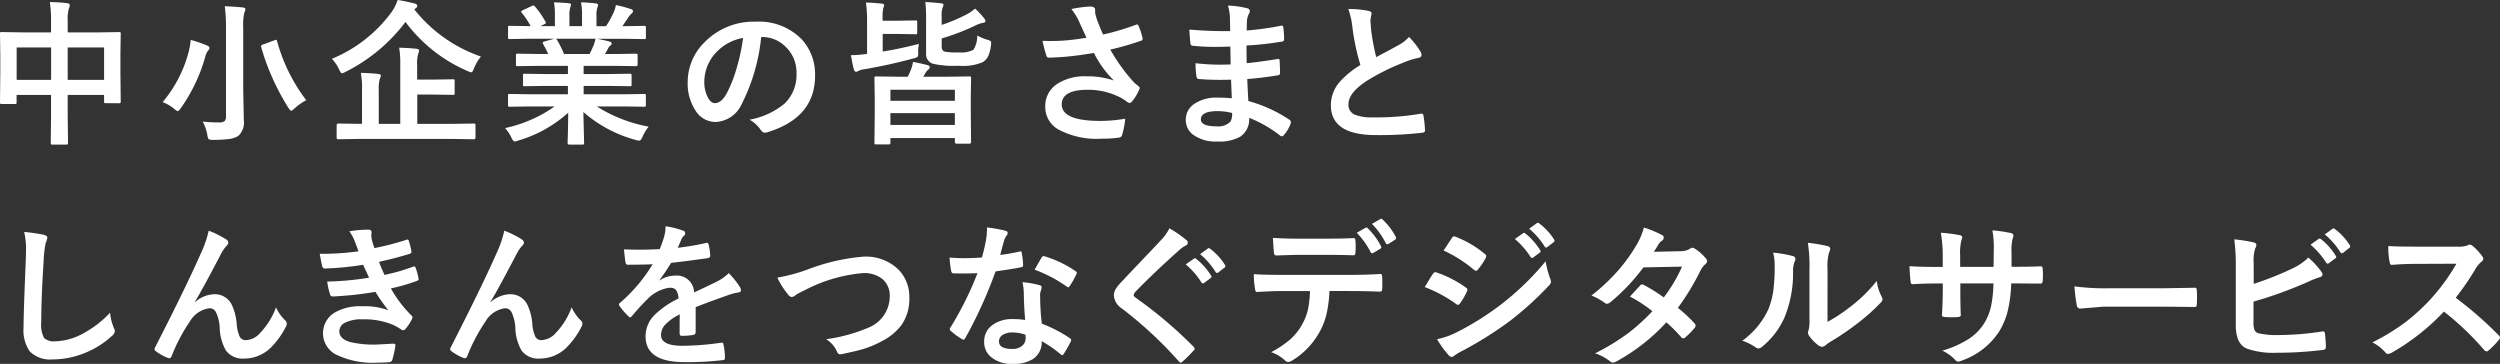 <svg xmlns="http://www.w3.org/2000/svg" width="224.955" height="32.742" viewBox="0 0 224.955 32.742"><rect x="0" y="0" width="224.955" height="32.742" fill="#333333" stroke="none"/><path d="M6.05-11.73q.937.021,1.552.1.239.027.239.171a.649.649,0,0,1-.068.28,3.428,3.428,0,0,0-.116,1.128V-9H10.37l1.9-.027q.116,0,.137.027a.255.255,0,0,1,.021.13L12.4-7.137v1.62l.027,2.734a.224.224,0,0,1-.024.13q-.024.027-.126.027H11.088q-.116,0-.137-.034a.214.214,0,0,1-.021-.123V-3.37H7.656v1.723L7.684.943q0,.109-.027.13a.235.235,0,0,1-.123.021H6.282q-.109,0-.13-.027A.235.235,0,0,1,6.132.943L6.159-1.62V-3.37h-3.1v.643a.249.249,0,0,1-.027.15.255.255,0,0,1-.13.021H1.716q-.109,0-.13-.034a.276.276,0,0,1-.021-.137l.027-2.741V-6.911L1.565-8.873q0-.116.027-.137a.255.255,0,0,1,.13-.021L3.623-9H6.159v-.937A11.616,11.616,0,0,0,6.05-11.73Zm4.881,4.088H7.656V-4.73h3.274Zm-7.868,0V-4.73h3.1V-7.643ZM19.8-.978A12.378,12.378,0,0,0,21.285-.9a.713.713,0,0,0,.492-.123.574.574,0,0,0,.123-.424V-9.352a14.543,14.543,0,0,0-.109-2q.868.027,1.62.109.239.027.239.157a.952.952,0,0,1-.1.308,5.287,5.287,0,0,0-.1,1.4v5.5l.055,2.782A1.634,1.634,0,0,1,23,.321a2.026,2.026,0,0,1-.827.273A11.635,11.635,0,0,1,20.739.67a.736.736,0,0,1-.4-.062.949.949,0,0,1-.116-.369A3.8,3.8,0,0,0,19.8-.978Zm-3.6-1.75A11.509,11.509,0,0,0,18.5-7.1a6.44,6.44,0,0,0,.226-1.224,11.372,11.372,0,0,1,1.449.492q.239.109.239.226a.278.278,0,0,1-.109.226,1.34,1.34,0,0,0-.267.561,14.974,14.974,0,0,1-2.208,4.642q-.185.267-.267.267a.81.81,0,0,1-.308-.2A3.849,3.849,0,0,0,16.2-2.728ZM29.119-2.9a5.194,5.194,0,0,0-1.046.738q-.232.212-.308.212t-.253-.267a20.924,20.924,0,0,1-1.47-2.769,19.236,19.236,0,0,1-.971-2.687.576.576,0,0,1-.014-.1q0-.082.212-.15l.978-.362a.693.693,0,0,1,.164-.048q.055,0,.089.13A15.536,15.536,0,0,0,29.119-2.9ZM33.767.588,32,.615q-.144,0-.144-.137V-.643Q31.859-.8,32-.8l1.764.027h.376V-3.835a7.318,7.318,0,0,0-.109-1.524q.916.021,1.579.1.226.027.226.157a1.139,1.139,0,0,1-.1.294,3.437,3.437,0,0,0-.089,1.025V-.772h1.935V-6.1a8.409,8.409,0,0,0-.1-1.524q.95.027,1.565.1.226.027.226.157a.881.881,0,0,1-.082.308,3.123,3.123,0,0,0-.089,1v1.306h1.415l1.8-.027a.216.216,0,0,1,.137.027.255.255,0,0,1,.021.13v1.094q0,.1-.027.126a.224.224,0,0,1-.13.024l-1.8-.027H39.112V-.772h3.329L44.191-.8q.116,0,.137.027a.255.255,0,0,1,.021.13V.479q0,.137-.157.137L42.441.588ZM44.841-6.829a4.043,4.043,0,0,0-.629,1.073q-.137.349-.239.349a1.1,1.1,0,0,1-.321-.109,13.73,13.73,0,0,1-5.6-4.423,15.366,15.366,0,0,1-5.38,4.484,1.385,1.385,0,0,1-.335.137q-.1,0-.253-.335a3.646,3.646,0,0,0-.656-.971,12.586,12.586,0,0,0,5.407-4.252,4.242,4.242,0,0,0,.513-1.039q.5.068,1.511.308.253.068.253.226a.252.252,0,0,1-.15.212l-.116.1A13.028,13.028,0,0,0,44.841-6.829Zm4.374,4.491-1.771.027a.232.232,0,0,1-.144-.027.235.235,0,0,1-.021-.123v-.834a.232.232,0,0,1,.027-.144.276.276,0,0,1,.137-.021l1.771.027h3.452v-.752H50.7l-1.935.027q-.109,0-.123-.027a.335.335,0,0,1-.014-.13v-.8a.273.273,0,0,1,.021-.144.2.2,0,0,1,.116-.021L50.7-5.25h1.969v-.738H50.035l-1.873.027q-.123,0-.144-.027T47.991-6.1v-.827q0-.116.034-.137a.276.276,0,0,1,.137-.021l1.873.027h.854a9.251,9.251,0,0,0-.444-.882.325.325,0,0,1-.048-.13q0-.062.144-.109l.909-.253H49.214L47.444-8.4a.232.232,0,0,1-.144-.027.235.235,0,0,1-.021-.123V-9.42a.249.249,0,0,1,.027-.15.276.276,0,0,1,.137-.021l1.771.027h.1a7.092,7.092,0,0,0-.8-1.2.157.157,0,0,1-.048-.1q0-.062.164-.144l.807-.376a.362.362,0,0,1,.13-.041q.062,0,.137.1a8.046,8.046,0,0,1,.943,1.36.281.281,0,0,1,.041.1q0,.048-.157.137l-.335.164h1.3v-.923a6.489,6.489,0,0,0-.082-1.217q.848.027,1.354.082.171.021.171.123a.941.941,0,0,1-.055.239,2.367,2.367,0,0,0-.082.772v.923h1.135v-.909a6.1,6.1,0,0,0-.089-1.23,12.448,12.448,0,0,1,1.347.1q.185.021.185.13a.68.68,0,0,1-.055.219,2.2,2.2,0,0,0-.089.772v.923H56.1a10.2,10.2,0,0,0,.643-1.148,2.724,2.724,0,0,0,.239-.752,10.68,10.68,0,0,1,1.354.362q.185.062.185.178a.323.323,0,0,1-.137.239,1.391,1.391,0,0,0-.239.267q-.178.28-.574.854h.2l1.764-.027q.109,0,.13.034a.276.276,0,0,1,.021.137v.868q0,.109-.027.13a.235.235,0,0,1-.123.021l-1.764-.027H55.312q.581.109,1.107.253.185.048.185.171a.229.229,0,0,1-.157.205,1.37,1.37,0,0,0-.191.294L56-7.055h.909l1.873-.027q.116,0,.137.027a.255.255,0,0,1,.021.13V-6.1q0,.137-.157.137l-1.873-.027h-2.83v.738H56.31l1.928-.027q.116,0,.137.034a.255.255,0,0,1,.021.13v.8a.222.222,0,0,1-.024.133.222.222,0,0,1-.133.024L56.31-4.184H54.082v.752h3.685l1.764-.027q.109,0,.13.034a.255.255,0,0,1,.021.13v.834a.205.205,0,0,1-.024.126.205.205,0,0,1-.126.024l-1.764-.027h-2.5A13.1,13.1,0,0,0,59.933-.52a3.906,3.906,0,0,0-.547.9q-.15.362-.308.362a1.9,1.9,0,0,1-.321-.068,11.812,11.812,0,0,1-4.7-2.509L54.123.937a.216.216,0,0,1-.027.137.235.235,0,0,1-.123.021H52.783q-.144,0-.144-.157,0-.068.014-.437.034-1.128.041-2.276A11.56,11.56,0,0,1,48.2.731a1.184,1.184,0,0,1-.321.082q-.137,0-.308-.362a3.107,3.107,0,0,0-.561-.841,12.094,12.094,0,0,0,4.464-1.948Zm5.776-5.53a3.207,3.207,0,0,0,.157-.561H51.58a.384.384,0,0,1,.109.109,9.319,9.319,0,0,1,.629,1.265h2.3Q54.8-7.41,54.991-7.868Zm15.065-.711a16.937,16.937,0,0,1-1.75,6.029A2.722,2.722,0,0,1,65.92-.937,2.132,2.132,0,0,1,64.129-2a4.419,4.419,0,0,1-.684-2.529,5.02,5.02,0,0,1,1.579-3.644,6.168,6.168,0,0,1,4.553-1.791,5.365,5.365,0,0,1,4.1,1.559,4.629,4.629,0,0,1,1.23,3.295q0,3.8-4.313,5.1a.8.8,0,0,1-.205.034q-.205,0-.4-.287a2.927,2.927,0,0,0-.978-.882,6.882,6.882,0,0,0,3.145-1.442,3.588,3.588,0,0,0,1.08-2.741A3.193,3.193,0,0,0,72.264-7.7a2.944,2.944,0,0,0-2.153-.882ZM68.429-8.5a4.3,4.3,0,0,0-2.393,1.271,3.859,3.859,0,0,0-1.094,2.591,3.022,3.022,0,0,0,.349,1.552q.273.451.6.451.574,0,1.053-.854a12.006,12.006,0,0,0,.937-2.406A17.6,17.6,0,0,0,68.429-8.5Zm13.1,9.577H80.4q-.109,0-.13-.027a.255.255,0,0,1-.021-.13l.027-2.632V-3.056l-.027-1.812a.249.249,0,0,1,.027-.15.255.255,0,0,1,.13-.021l1.928.027h.909q.157-.308.226-.479a3.645,3.645,0,0,0,.253-.854q.95.185,1.313.294.185.041.185.185a.315.315,0,0,1-.137.226.96.96,0,0,0-.239.28l-.2.349h2.215l1.935-.027q.109,0,.13.034a.276.276,0,0,1,.021.137l-.027,1.62v1.5L88.942.868q0,.144-.15.144H87.643q-.157,0-.157-.144V.506h-5.8V.923q0,.116-.027.137A.255.255,0,0,1,81.532,1.08Zm.157-1.75h5.8V-1.736h-5.8Zm0-3.165v.991h5.8v-.991ZM89.3-11.143a7.356,7.356,0,0,1,.827.882.387.387,0,0,1,.109.239q0,.137-.226.164a2.555,2.555,0,0,0-.656.226A20.06,20.06,0,0,1,86.3-8.456v.731q0,.376.28.458a6.382,6.382,0,0,0,1.258.068,2.352,2.352,0,0,0,1.319-.239,2.213,2.213,0,0,0,.335-1.285,4.071,4.071,0,0,0,.937.39.965.965,0,0,1,.267.109.209.209,0,0,1,.055.164q0,.062-.014.205a3.287,3.287,0,0,1-.267,1.025,1.411,1.411,0,0,1-.458.5A4.512,4.512,0,0,1,87.834-6,8.567,8.567,0,0,1,85.51-6.18a.894.894,0,0,1-.615-.916v-3.268a10.431,10.431,0,0,0-.068-1.367q.813.041,1.381.109.253.021.253.144a.678.678,0,0,1-.082.267,2.275,2.275,0,0,0-.082.793v.745a15.218,15.218,0,0,0,2.256-.95A3.507,3.507,0,0,0,89.3-11.143ZM84.252-7.964a3.43,3.43,0,0,0-.068.745v.171q0,.212-.089.273a1.546,1.546,0,0,1-.335.116q-2.058.567-4.437.978a1.529,1.529,0,0,0-.506.144.467.467,0,0,1-.219.082q-.13,0-.2-.212-.109-.383-.267-1.285a9.366,9.366,0,0,0,1.333-.1l.123-.014v-2.9a12.888,12.888,0,0,0-.1-1.723q.485.014,1.436.1.2.021.2.137a.905.905,0,0,1-.082.267,4.45,4.45,0,0,0-.055.991v.144h1.374l1.579-.027a.216.216,0,0,1,.137.027.235.235,0,0,1,.021.123v.943q0,.109-.034.13a.214.214,0,0,1-.123.021l-1.579-.027H80.992V-7.28Q82.352-7.485,84.252-7.964Zm15.079-.561q-.472-1-.663-1.442a5.314,5.314,0,0,0-.7-1.135,11.1,11.1,0,0,1,1.661-.226q.479,0,.479.294v.2a.744.744,0,0,0,.021.191,6.955,6.955,0,0,0,.219.7q.342.854.479,1.135a23.01,23.01,0,0,0,2.926-.868.315.315,0,0,1,.123-.041q.068,0,.144.137a6.029,6.029,0,0,1,.349,1.08.306.306,0,0,1,.014.082.157.157,0,0,1-.123.157,24.214,24.214,0,0,1-2.789.807,16.046,16.046,0,0,0,2.14,2.96q.116.109.369.308.137.116.137.178a.483.483,0,0,1-.082.239,4.161,4.161,0,0,1-.547.909q-.157.212-.28.212a.463.463,0,0,1-.226-.109,6.012,6.012,0,0,0-.574-.369,6.335,6.335,0,0,0-2.967-.711q-2.338,0-2.338,1.319,0,1.483,3.473,1.483a13.01,13.01,0,0,0,2.242-.2,7.92,7.92,0,0,1-.294,1.5.3.3,0,0,1-.267.2,10.113,10.113,0,0,1-1.559.1,7.314,7.314,0,0,1-3.944-.854,2.325,2.325,0,0,1-1.135-2.044,2.355,2.355,0,0,1,1.107-2.051,4.519,4.519,0,0,1,2.57-.663,7.318,7.318,0,0,1,2.5.376,9.262,9.262,0,0,1-1.8-2.481q-1.367.239-2.7.355-.95.068-1.374.068-.164,0-.226-.253a12.384,12.384,0,0,1-.321-1.258q.424.014.759.014.5,0,.991-.027A20,20,0,0,0,99.331-8.524Zm13.075,5.448q-.055-1.312-.068-1.668-.588.014-1.06.014-.984,0-1.825-.075-.205,0-.226-.232a7.061,7.061,0,0,1-.082-1.189,18.785,18.785,0,0,0,2.256.13q.437,0,.9-.021l-.027-1.606q-.834.027-1.408.027a17.486,17.486,0,0,1-1.941-.1.208.208,0,0,1-.239-.2q-.062-.513-.1-1.258a35.922,35.922,0,0,0,3.671.137q0-.4-.027-1.36a4.422,4.422,0,0,0-.171-.937,8.268,8.268,0,0,1,1.764.253.256.256,0,0,1,.2.267.287.287,0,0,1-.041.15,1.727,1.727,0,0,0-.212.677q-.007.157-.014.424-.007.308-.014.472a25.284,25.284,0,0,0,3.063-.424.489.489,0,0,1,.1-.014q.123,0,.137.185a7.4,7.4,0,0,1,.068,1.019q0,.205-.15.226a29.941,29.941,0,0,1-3.233.362l.014,1.586q.636-.041,2.741-.362a.478.478,0,0,1,.116-.021q.1,0,.109.13.041.8.041,1.148,0,.178-.212.2-1.47.239-2.741.335.062,1.415.1,1.976A12.772,12.772,0,0,1,117.6-1.135a.294.294,0,0,1,.123.2A.579.579,0,0,1,117.7-.8a3.14,3.14,0,0,1-.615,1.039.215.215,0,0,1-.178.109.216.216,0,0,1-.157-.068,11.251,11.251,0,0,0-2.782-1.593,1.883,1.883,0,0,1-.807,1.7,3.85,3.85,0,0,1-2.037.431A3.471,3.471,0,0,1,108.913.2a1.638,1.638,0,0,1-.649-1.34,1.7,1.7,0,0,1,.868-1.49,3.476,3.476,0,0,1,1.935-.5Q111.75-3.131,112.406-3.076Zm.027,1.326a5.63,5.63,0,0,0-1.3-.164q-1.511,0-1.511.738,0,.629,1.388.629a1.556,1.556,0,0,0,1.271-.417A1.452,1.452,0,0,0,112.433-1.75ZM122.887-11.1a7.937,7.937,0,0,1,1.839.171q.253.062.253.219l-.1.588q0,.137.068.943a21.251,21.251,0,0,0,.451,2.406q.417-.226,1.025-.547l.964-.52a3.564,3.564,0,0,0,.964-.752,6.985,6.985,0,0,1,1.025,1.313.547.547,0,0,1,.1.294q0,.239-.28.28a6.714,6.714,0,0,0-1.347.424,20.162,20.162,0,0,0-3.288,1.634Q122.9-3.562,122.9-2.529a.956.956,0,0,0,.581.937,4.223,4.223,0,0,0,1.647.239,23.918,23.918,0,0,0,4.272-.328.748.748,0,0,1,.089-.007q.13,0,.164.178a12.174,12.174,0,0,1,.137,1.306q.021.212-.253.232a32.9,32.9,0,0,1-4.17.212q-4.047,0-4.047-2.687a3.179,3.179,0,0,1,.813-2.119,8.089,8.089,0,0,1,1.846-1.5,20.162,20.162,0,0,1-.725-3.411A6.678,6.678,0,0,0,122.887-11.1ZM3.739,8.953a17.449,17.449,0,0,1,1.75.253q.335.082.335.267a1.694,1.694,0,0,1-.144.465,9.406,9.406,0,0,0-.191,1.7q-.212,3.24-.212,5.421a2.562,2.562,0,0,0,.26,1.449,1.363,1.363,0,0,0,1.025.287,5.427,5.427,0,0,0,2.454-.69,9.241,9.241,0,0,0,2.454-1.887,4.576,4.576,0,0,0,.321,1.333,1.057,1.057,0,0,1,.109.335.658.658,0,0,1-.28.438A7.876,7.876,0,0,1,8.9,19.959a7.55,7.55,0,0,1-2.584.465,2.576,2.576,0,0,1-2.071-.718,3.314,3.314,0,0,1-.561-2.14q0-1.306.2-6.05.021-.711.021-.971A6.607,6.607,0,0,0,3.739,8.953Zm16.606-.109a8.339,8.339,0,0,1,1.565.779.374.374,0,0,1,.2.294.414.414,0,0,1-.157.28,3.839,3.839,0,0,0-.431.6q-1.709,3.281-2.427,4.457l.014.027a2.7,2.7,0,0,1,1.709-.718,1.682,1.682,0,0,1,1.593.923,4.907,4.907,0,0,1,.451,1.723,3.362,3.362,0,0,0,.273,1.169.591.591,0,0,0,.54.314,1.818,1.818,0,0,0,1.319-.67A6.569,6.569,0,0,0,26.4,15.741a3.869,3.869,0,0,0,.813,1.162.391.391,0,0,1,.157.294.527.527,0,0,1-.055.239,7.275,7.275,0,0,1-1.2,1.736,3.41,3.41,0,0,1-2.577,1.176,1.866,1.866,0,0,1-1.634-.711,4.286,4.286,0,0,1-.567-2.01,3.582,3.582,0,0,0-.355-1.477.637.637,0,0,0-.567-.328,2.4,2.4,0,0,0-1.764,1.189,15.589,15.589,0,0,0-1.641,3.117q-.082.191-.2.191a.45.45,0,0,1-.137-.027,4.465,4.465,0,0,1-1.08-.6.225.225,0,0,1-.123-.178.411.411,0,0,1,.068-.2q2.857-5.592,4.1-8.429A9.727,9.727,0,0,0,20.345,8.844ZM33.823,10.7q-.185-.533-.335-.909A4.129,4.129,0,0,0,33,8.9a10.087,10.087,0,0,1,1.7-.15Q35,8.748,35,9l-.027.267a2.931,2.931,0,0,0,.055.417q.109.39.226.725a24.013,24.013,0,0,0,2.857-.738.31.31,0,0,1,.116-.034q.082,0,.116.1a7.588,7.588,0,0,1,.239.937.2.2,0,0,1-.164.253q-1.169.369-2.748.718.2.533.492,1.176a17.109,17.109,0,0,0,2.55-.731.316.316,0,0,1,.123-.034q.089,0,.13.123a5.573,5.573,0,0,1,.253.923.489.489,0,0,1,.014.1q0,.1-.13.15a16.1,16.1,0,0,1-2.365.684,11.022,11.022,0,0,0,1.832,2.42.275.275,0,0,1,.116.185.369.369,0,0,1-.048.15,4,4,0,0,1-.574.875.312.312,0,0,1-.219.137.4.4,0,0,1-.2-.082,4.031,4.031,0,0,0-.827-.451,6.641,6.641,0,0,0-2.632-.451,3.272,3.272,0,0,0-1.606.321.841.841,0,0,0-.479.745q0,.7.978.978a9.171,9.171,0,0,0,2.358.226l1.538-.082q.171,0,.171.144v.041a9.021,9.021,0,0,1-.28,1.271.3.3,0,0,1-.294.212q-.485.041-1.012.041a7.547,7.547,0,0,1-3.835-.766,2.167,2.167,0,0,1-.055-3.732,4.537,4.537,0,0,1,2.434-.574A6.308,6.308,0,0,1,36.509,16a15.735,15.735,0,0,1-1.162-1.654,31.825,31.825,0,0,1-3.835.417.248.248,0,0,1-.253-.2,6.975,6.975,0,0,1-.253-1.142,26.3,26.3,0,0,0,3.767-.349q-.075-.164-.267-.588-.185-.4-.267-.574a26.854,26.854,0,0,1-3.4.335.247.247,0,0,1-.28-.2q-.048-.164-.226-1.121A24.725,24.725,0,0,0,33.823,10.7ZM46.945,8.844a8.339,8.339,0,0,1,1.565.779.374.374,0,0,1,.2.294.414.414,0,0,1-.157.28,3.839,3.839,0,0,0-.431.6q-1.709,3.281-2.427,4.457l.014.027a2.7,2.7,0,0,1,1.709-.718,1.682,1.682,0,0,1,1.593.923,4.907,4.907,0,0,1,.451,1.723,3.362,3.362,0,0,0,.273,1.169.591.591,0,0,0,.54.314,1.818,1.818,0,0,0,1.319-.67A6.569,6.569,0,0,0,53,15.741a3.869,3.869,0,0,0,.813,1.162.391.391,0,0,1,.157.294.527.527,0,0,1-.055.239,7.275,7.275,0,0,1-1.2,1.736,3.41,3.41,0,0,1-2.577,1.176,1.866,1.866,0,0,1-1.634-.711,4.286,4.286,0,0,1-.567-2.01,3.582,3.582,0,0,0-.355-1.477.637.637,0,0,0-.567-.328,2.4,2.4,0,0,0-1.764,1.189,15.589,15.589,0,0,0-1.641,3.117q-.082.191-.2.191a.45.45,0,0,1-.137-.027,4.465,4.465,0,0,1-1.08-.6.225.225,0,0,1-.123-.178.411.411,0,0,1,.068-.2q2.857-5.592,4.1-8.429A9.727,9.727,0,0,0,46.945,8.844Zm14.509-.4a7.839,7.839,0,0,1,1.593.4.235.235,0,0,1,.171.239.247.247,0,0,1-.1.205,1.04,1.04,0,0,0-.239.335q-.027.068-.089.205-.123.294-.239.554a22.635,22.635,0,0,0,2.55-.437.593.593,0,0,1,.082-.007q.109,0,.144.15a4.858,4.858,0,0,1,.144,1v.041q0,.15-.239.185-1.634.239-3.281.424a18.139,18.139,0,0,1-1.046,1.552l.014.027a2.531,2.531,0,0,1,1.4-.431,1.542,1.542,0,0,1,1.7,1.511q1.436-.663,2.064-.984a4.144,4.144,0,0,0,1.06-.752,7.7,7.7,0,0,1,.984,1.23.587.587,0,0,1,.109.308q0,.157-.212.2a4.59,4.59,0,0,0-.854.212q-2.058.725-3.008,1.114v2.256q0,.212-.267.253a6.728,6.728,0,0,1-.991.068q-.185,0-.185-.226,0-1.2.014-1.7a4.3,4.3,0,0,0-1.36.978,1.35,1.35,0,0,0-.328.882q0,.964,1.941.964a24.959,24.959,0,0,0,3.486-.28h.041q.137,0,.15.157a5.253,5.253,0,0,1,.13,1.148v.048q0,.212-.157.212a27.518,27.518,0,0,1-3.466.185q-3.514,0-3.514-2.311a2.715,2.715,0,0,1,.779-1.907,8.075,8.075,0,0,1,2.174-1.5,1.349,1.349,0,0,0-.212-.772.673.673,0,0,0-.547-.2h-.082a3.437,3.437,0,0,0-1.935,1.012q-.649.636-1.4,1.524-.1.123-.171.123t-.15-.1a6.02,6.02,0,0,1-.8-.923.235.235,0,0,1-.055-.13.2.2,0,0,1,.1-.15,14.434,14.434,0,0,0,2.933-3.473q-.978.041-2.242.041-.157,0-.2-.226-.048-.267-.137-1.155.67.027,1.408.027.889,0,1.812-.048a11.494,11.494,0,0,0,.417-1.2A3.565,3.565,0,0,0,61.454,8.447Zm10.058,4.621a15.441,15.441,0,0,0,2.714-.725,18.019,18.019,0,0,1,5.045-1.162,4.2,4.2,0,0,1,3.138,1.162,3.507,3.507,0,0,1,.978,2.55,4.09,4.09,0,0,1-.69,2.42,5,5,0,0,1-1.777,1.47,8.611,8.611,0,0,1-1.853.759q-.5.144-1.7.4a1.058,1.058,0,0,1-.205.027q-.191,0-.287-.253a2.439,2.439,0,0,0-.978-1.107,14.514,14.514,0,0,0,3.794-1.032,3.039,3.039,0,0,0,1.935-2.789,1.956,1.956,0,0,0-.7-1.627,2.665,2.665,0,0,0-1.7-.5,13.842,13.842,0,0,0-5.059,1.442q-.882.438-.964.5a.7.7,0,0,1-.383.212q-.185,0-.4-.294A7.548,7.548,0,0,1,71.512,13.068Zm22.3,3.808q-.1-1.032-.123-2.406a5.435,5.435,0,0,0-.116-.991,8.527,8.527,0,0,1,1.524.267.212.212,0,0,1,.2.219,1.594,1.594,0,0,1-.082.294,1.356,1.356,0,0,0-.062.417q0,.048.007.157a20.941,20.941,0,0,0,.15,2.379,12.4,12.4,0,0,1,2.522,1.306q.123.089.123.164a.317.317,0,0,1-.041.13,9.875,9.875,0,0,1-.643,1.135q-.062.1-.13.1a.224.224,0,0,1-.137-.082A11.343,11.343,0,0,0,95.3,18.783,1.8,1.8,0,0,1,94.5,20.4a3.284,3.284,0,0,1-1.8.431,2.889,2.889,0,0,1-1.955-.615,1.727,1.727,0,0,1-.622-1.374,1.79,1.79,0,0,1,.793-1.545,3.017,3.017,0,0,1,1.8-.5A7.23,7.23,0,0,1,93.813,16.876Zm.027,1.333A3.566,3.566,0,0,0,92.7,18a1.632,1.632,0,0,0-.93.232.676.676,0,0,0-.314.581q0,.67,1.189.67a1.3,1.3,0,0,0,.93-.314.894.894,0,0,0,.28-.677A1.954,1.954,0,0,0,93.84,18.209Zm-2.276-7.185a14.26,14.26,0,0,0,1.736-.3.311.311,0,0,1,.1-.027q.082,0,.1.137a6.476,6.476,0,0,1,.13,1.135q0,.144-.171.164-.725.15-2.311.376a40.111,40.111,0,0,1-2.728,6.009q-.082.137-.157.137a.407.407,0,0,1-.164-.068,5.71,5.71,0,0,1-.971-.718.2.2,0,0,1-.1-.15.284.284,0,0,1,.068-.171,29.92,29.92,0,0,0,2.427-4.881q-.533.027-1.4.027-.424,0-.772-.014-.157,0-.2-.226a7.919,7.919,0,0,1-.137-1.189q.759.055,1.3.055.813,0,1.613-.068.185-.649.362-1.565a6.444,6.444,0,0,0,.089-1.135,12.661,12.661,0,0,1,1.634.294q.226.041.226.205a.372.372,0,0,1-.123.267,1.786,1.786,0,0,0-.226.52q-.034.116-.171.608Q91.632,10.8,91.564,11.024Zm3.1,1.333q.574-1.019.629-1.094.082-.13.171-.13a.379.379,0,0,1,.123.027,9.831,9.831,0,0,1,2.748,1.319q.123.082.123.15a.353.353,0,0,1-.055.171,7.857,7.857,0,0,1-.588,1.039q-.062.1-.13.1a.231.231,0,0,1-.123-.055A11.983,11.983,0,0,0,94.668,12.357Zm12.124-3.726A10.853,10.853,0,0,1,108.337,9.7a.272.272,0,0,1,.109.219.277.277,0,0,1-.2.267,3.058,3.058,0,0,0-.67.492q-2.3,2.064-3.821,3.637a.7.7,0,0,0-.185.308q0,.109.185.253a38.418,38.418,0,0,1,5.209,4.409.368.368,0,0,1,.1.185.262.262,0,0,1-.1.164q-.561.608-.971.971a.38.38,0,0,1-.191.109q-.062,0-.171-.123a36.4,36.4,0,0,0-5.093-4.73,1.55,1.55,0,0,1-.745-1.183,1.174,1.174,0,0,1,.205-.649,4.56,4.56,0,0,1,.479-.581q.54-.574,1.894-2,1.046-1.087,1.668-1.764A4.309,4.309,0,0,0,106.792,8.632Zm1.47,3.247.745-.52a.128.128,0,0,1,.082-.034.2.2,0,0,1,.123.062,5.967,5.967,0,0,1,1.333,1.5.169.169,0,0,1,.041.1.152.152,0,0,1-.082.123l-.588.438a.2.2,0,0,1-.109.041.167.167,0,0,1-.13-.089A6.935,6.935,0,0,0,108.262,11.879Zm1.292-.923.7-.506a.183.183,0,0,1,.089-.034.219.219,0,0,1,.123.062,5.454,5.454,0,0,1,1.326,1.442.238.238,0,0,1,.041.116.173.173,0,0,1-.082.137l-.561.438a.2.2,0,0,1-.109.041.167.167,0,0,1-.13-.089A6.7,6.7,0,0,0,109.554,10.956Zm14.1-1.921.793-.451a.146.146,0,0,1,.2.048,6.094,6.094,0,0,1,1.189,1.62.181.181,0,0,1,.027.089.17.17,0,0,1-.1.137l-.629.376a.22.22,0,0,1-.1.027.155.155,0,0,1-.13-.1A6.921,6.921,0,0,0,123.651,9.035Zm1.367-.8.759-.437a.173.173,0,0,1,.082-.027q.041,0,.116.075a5.679,5.679,0,0,1,1.189,1.565.231.231,0,0,1,.027.1.189.189,0,0,1-.1.15l-.588.376a.231.231,0,0,1-.109.034.146.146,0,0,1-.13-.1A6.878,6.878,0,0,0,125.018,8.235ZM116.1,9.493q1.224.068,2.324.068h2.577q1.442,0,2.358-.055.171,0,.171.267.021.253.021.506t-.021.513q0,.267-.185.267-1.114-.041-2.345-.041h-2.577q-.424,0-1.989.055-.219,0-.239-.239-.021-.191-.048-.656T116.1,9.493Zm5.093,4.778a11.6,11.6,0,0,1-.267,2.085,6.339,6.339,0,0,1-.561,1.483,6.92,6.92,0,0,1-2.461,2.646.873.873,0,0,1-.417.171.411.411,0,0,1-.294-.137,3.328,3.328,0,0,0-1.251-.745,8.918,8.918,0,0,0,1.777-1.2,5.079,5.079,0,0,0,1.012-1.292,4.941,4.941,0,0,0,.547-1.442,10.134,10.134,0,0,0,.164-1.565h-2.659q-.67,0-2.1.082-.157.021-.185-.267a7.743,7.743,0,0,1-.109-1.34q.786.068,2.379.068h6.289q1.5,0,2.728-.082.15,0,.15.28.014.144.014.533t-.014.54q0,.239-.205.239-1.456-.055-2.659-.055Zm8.571-.355.465-.766q.185-.3.28-.431a.277.277,0,0,1,.212-.144.151.151,0,0,1,.048.007,10.023,10.023,0,0,1,2.693,1.374q.15.109.15.205a.481.481,0,0,1-.055.157,6.1,6.1,0,0,1-.615,1.066q-.116.137-.185.137a.3.3,0,0,1-.164-.082A12.387,12.387,0,0,0,129.768,13.916Zm1.7-3.288.738-1.121q.1-.157.2-.157a.374.374,0,0,1,.157.048,9.3,9.3,0,0,1,2.632,1.552.215.215,0,0,1,.109.178.372.372,0,0,1-.055.185,5.739,5.739,0,0,1-.718,1.053.15.15,0,0,1-.137.082.371.371,0,0,1-.212-.1A11.983,11.983,0,0,0,131.463,10.628Zm-.588,7.978a7.168,7.168,0,0,0,1.9-.69,25,25,0,0,0,3.835-2.42,24.442,24.442,0,0,0,4.033-3.9,8.624,8.624,0,0,0,.41,1.565.736.736,0,0,1,.068.267.467.467,0,0,1-.15.321,29.754,29.754,0,0,1-3.562,3.233,33.53,33.53,0,0,1-4.184,2.632,6.548,6.548,0,0,0-.813.479.321.321,0,0,1-.226.109.36.36,0,0,1-.28-.171A8.5,8.5,0,0,1,130.875,18.605Zm7-9.017.738-.52a.15.15,0,0,1,.082-.034.221.221,0,0,1,.13.062,6.064,6.064,0,0,1,1.326,1.5.2.2,0,0,1,.041.1.152.152,0,0,1-.082.123l-.588.438a.2.2,0,0,1-.109.041q-.062,0-.123-.089A7.354,7.354,0,0,0,137.875,9.589Zm1.285-.923.7-.506a.156.156,0,0,1,.089-.034.193.193,0,0,1,.116.062A5.418,5.418,0,0,1,141.4,9.63a.212.212,0,0,1,.041.116.173.173,0,0,1-.082.137l-.561.431a.187.187,0,0,1-.109.048.155.155,0,0,1-.13-.089A6.624,6.624,0,0,0,139.16,8.666Zm13.384,7.123a12.578,12.578,0,0,1,1.511,1.408.285.285,0,0,1,.082.2.271.271,0,0,1-.082.185,6.65,6.65,0,0,1-.868.882.306.306,0,0,1-.171.068.228.228,0,0,1-.15-.082,13.664,13.664,0,0,0-1.36-1.36,17.447,17.447,0,0,1-4.464,3.5.816.816,0,0,1-.349.123.425.425,0,0,1-.267-.123,4.178,4.178,0,0,0-1.333-.711,20.472,20.472,0,0,0,2.96-1.8,18.01,18.01,0,0,0,2.194-1.989,12.136,12.136,0,0,0-2.017-1.319q.841-.916.923-1a.271.271,0,0,1,.185-.1.48.48,0,0,1,.137.055,14.818,14.818,0,0,1,1.8,1.121,13.664,13.664,0,0,0,1.641-2.769l-3.473.068a17.992,17.992,0,0,1-2.994,3.151.558.558,0,0,1-.28.123.309.309,0,0,1-.226-.1,5.918,5.918,0,0,0-1.176-.643,17.739,17.739,0,0,0,2.481-2.345,15.251,15.251,0,0,0,1.483-2.051,6.193,6.193,0,0,0,.752-1.723,9.376,9.376,0,0,1,1.641.684.241.241,0,0,1,.15.226.347.347,0,0,1-.171.28,1.041,1.041,0,0,0-.287.294q-.164.287-.437.7l2.468-.055a1.5,1.5,0,0,0,.766-.212.465.465,0,0,1,.239-.1.493.493,0,0,1,.253.109,4.219,4.219,0,0,1,.957.854.363.363,0,0,1,.109.253.373.373,0,0,1-.157.267,1.844,1.844,0,0,0-.417.533A22.469,22.469,0,0,1,152.544,15.789Zm13.461,1.258a14.617,14.617,0,0,0,1.989-1.306,13.52,13.52,0,0,0,2.447-2.379,3.96,3.96,0,0,0,.438,1.415,1.062,1.062,0,0,1,.082.239.556.556,0,0,1-.212.349,17.922,17.922,0,0,1-2.071,1.839,24.82,24.82,0,0,1-2.488,1.682q-.2.13-.4.294a.453.453,0,0,1-.287.109.636.636,0,0,1-.294-.109,3.938,3.938,0,0,1-.841-.854.625.625,0,0,1-.123-.294.473.473,0,0,1,.055-.212,3.628,3.628,0,0,0,.082-1.066V12.371a13.475,13.475,0,0,0-.144-2.44,14.8,14.8,0,0,1,1.757.294q.253.062.253.239a.89.89,0,0,1-.109.355,5.058,5.058,0,0,0-.13,1.552Zm-4.888-6.228a11.015,11.015,0,0,1,1.777.308q.226.062.226.253a.491.491,0,0,1-.041.178,2.133,2.133,0,0,0-.171.95,10.543,10.543,0,0,1-.759,4.115,7.116,7.116,0,0,1-1.989,2.632.656.656,0,0,1-.362.185.5.5,0,0,1-.267-.109,4.99,4.99,0,0,0-1.189-.588,7.2,7.2,0,0,0,2.324-2.789,6.912,6.912,0,0,0,.451-1.62A16.809,16.809,0,0,0,161.255,12,4.629,4.629,0,0,0,161.118,10.819Zm21.45,1.271h.492q1.148,0,2.112-.041h.034q.144,0,.164.226.021.267.021.547t-.021.554q-.021.226-.185.226h-.055l-2.017-.014h-.574a12.32,12.32,0,0,1-.349,2.618,6.791,6.791,0,0,1-.731,1.7,6.586,6.586,0,0,1-3.3,2.6,1.328,1.328,0,0,1-.4.123.407.407,0,0,1-.26-.157,3.73,3.73,0,0,0-1.162-.834,9.148,9.148,0,0,0,2.481-1.121,4.674,4.674,0,0,0,1.3-1.36,5.163,5.163,0,0,0,.622-1.593,11.439,11.439,0,0,0,.2-1.976h-2.98v.506q0,1.579.041,2.317.014.178-.239.2t-.595.021q-.328,0-.608-.021-.253-.021-.253-.164v-.034q.075-1.189.075-2.29v-.533h-.424q-1.217,0-2.311.068-.144,0-.164-.267-.041-.219-.1-1.354.978.068,2.57.068h.424V11.086a11.861,11.861,0,0,0-.171-2.058,13.9,13.9,0,0,1,1.709.219q.212.041.212.2a1.078,1.078,0,0,1-.082.294,5,5,0,0,0-.1,1.347V12.1h3.008l.014-1.374q.007-.1.007-.287a8.369,8.369,0,0,0-.13-1.627,12.647,12.647,0,0,1,1.641.239q.253.055.253.219a.7.7,0,0,1-.062.253,4.414,4.414,0,0,0-.109,1.23Zm5.662,1.764a20.672,20.672,0,0,0,3.021.171h4.512q.663,0,1.709-.021,1.333-.021,1.511-.027h.068q.185,0,.185.2.021.321.021.663t-.021.656q0,.212-.2.212h-.055q-2.1-.027-3.124-.027h-5.038l-2.058.171a.308.308,0,0,1-.321-.294A13.314,13.314,0,0,1,188.23,13.854Zm16.127-.226a28.124,28.124,0,0,0,3.418-1.354,5.114,5.114,0,0,0,1.5-1.012,7.546,7.546,0,0,1,1.162,1.258.418.418,0,0,1,.109.253q0,.191-.239.253a8.941,8.941,0,0,0-1.162.465,38.156,38.156,0,0,1-4.806,1.736v1.859a1.7,1.7,0,0,0,.109.731.57.57,0,0,0,.362.26,7.148,7.148,0,0,0,1.757.157,26.174,26.174,0,0,0,3.951-.321.631.631,0,0,1,.089-.007q.144,0,.164.205.082.779.082,1.21,0,.232-.294.253a33.7,33.7,0,0,1-4.156.253,7.162,7.162,0,0,1-2.666-.376q-.991-.417-.991-2.1V12.187a17.9,17.9,0,0,0-.137-2.563,12.972,12.972,0,0,1,1.764.28q.226.062.226.226a.628.628,0,0,1-.1.294,3.389,3.389,0,0,0-.144,1.258ZM209.47,10.1l.738-.52a.128.128,0,0,1,.082-.034.221.221,0,0,1,.13.062,5.864,5.864,0,0,1,1.326,1.5.169.169,0,0,1,.041.1.152.152,0,0,1-.082.123l-.588.438a.2.2,0,0,1-.109.041.167.167,0,0,1-.13-.089A7.219,7.219,0,0,0,209.47,10.1Zm1.285-.923.7-.506a.183.183,0,0,1,.089-.034.219.219,0,0,1,.123.062A5.418,5.418,0,0,1,213,10.143a.238.238,0,0,1,.041.116.171.171,0,0,1-.089.137l-.554.438a.212.212,0,0,1-.116.041.152.152,0,0,1-.123-.089A6.624,6.624,0,0,0,210.755,9.179Zm11.78,5.7a34.126,34.126,0,0,1,3.876,3.384.3.3,0,0,1,.109.2.343.343,0,0,1-.1.205,7.466,7.466,0,0,1-.937.957.259.259,0,0,1-.171.082.323.323,0,0,1-.2-.109,25.412,25.412,0,0,0-3.637-3.473,20.264,20.264,0,0,1-4.7,3.7,1.189,1.189,0,0,1-.321.109.3.3,0,0,1-.239-.123,3.875,3.875,0,0,0-1.176-.916,19.456,19.456,0,0,0,2.9-1.764,18.036,18.036,0,0,0,2.03-1.8,18.047,18.047,0,0,0,2.632-3.514l-3.609.014q-1.08,0-2.215.089-.137.014-.185-.239a6.717,6.717,0,0,1-.123-1.456q.752.055,2.365.055h3.849a2.3,2.3,0,0,0,.964-.13.264.264,0,0,1,.157-.055.575.575,0,0,1,.239.109,4.968,4.968,0,0,1,.909.984.4.4,0,0,1,.068.178.37.37,0,0,1-.185.28,2.689,2.689,0,0,0-.513.622A24.262,24.262,0,0,1,222.535,14.88Z" transform="translate(-1.565 11.915)" fill="#fff"/></svg>
